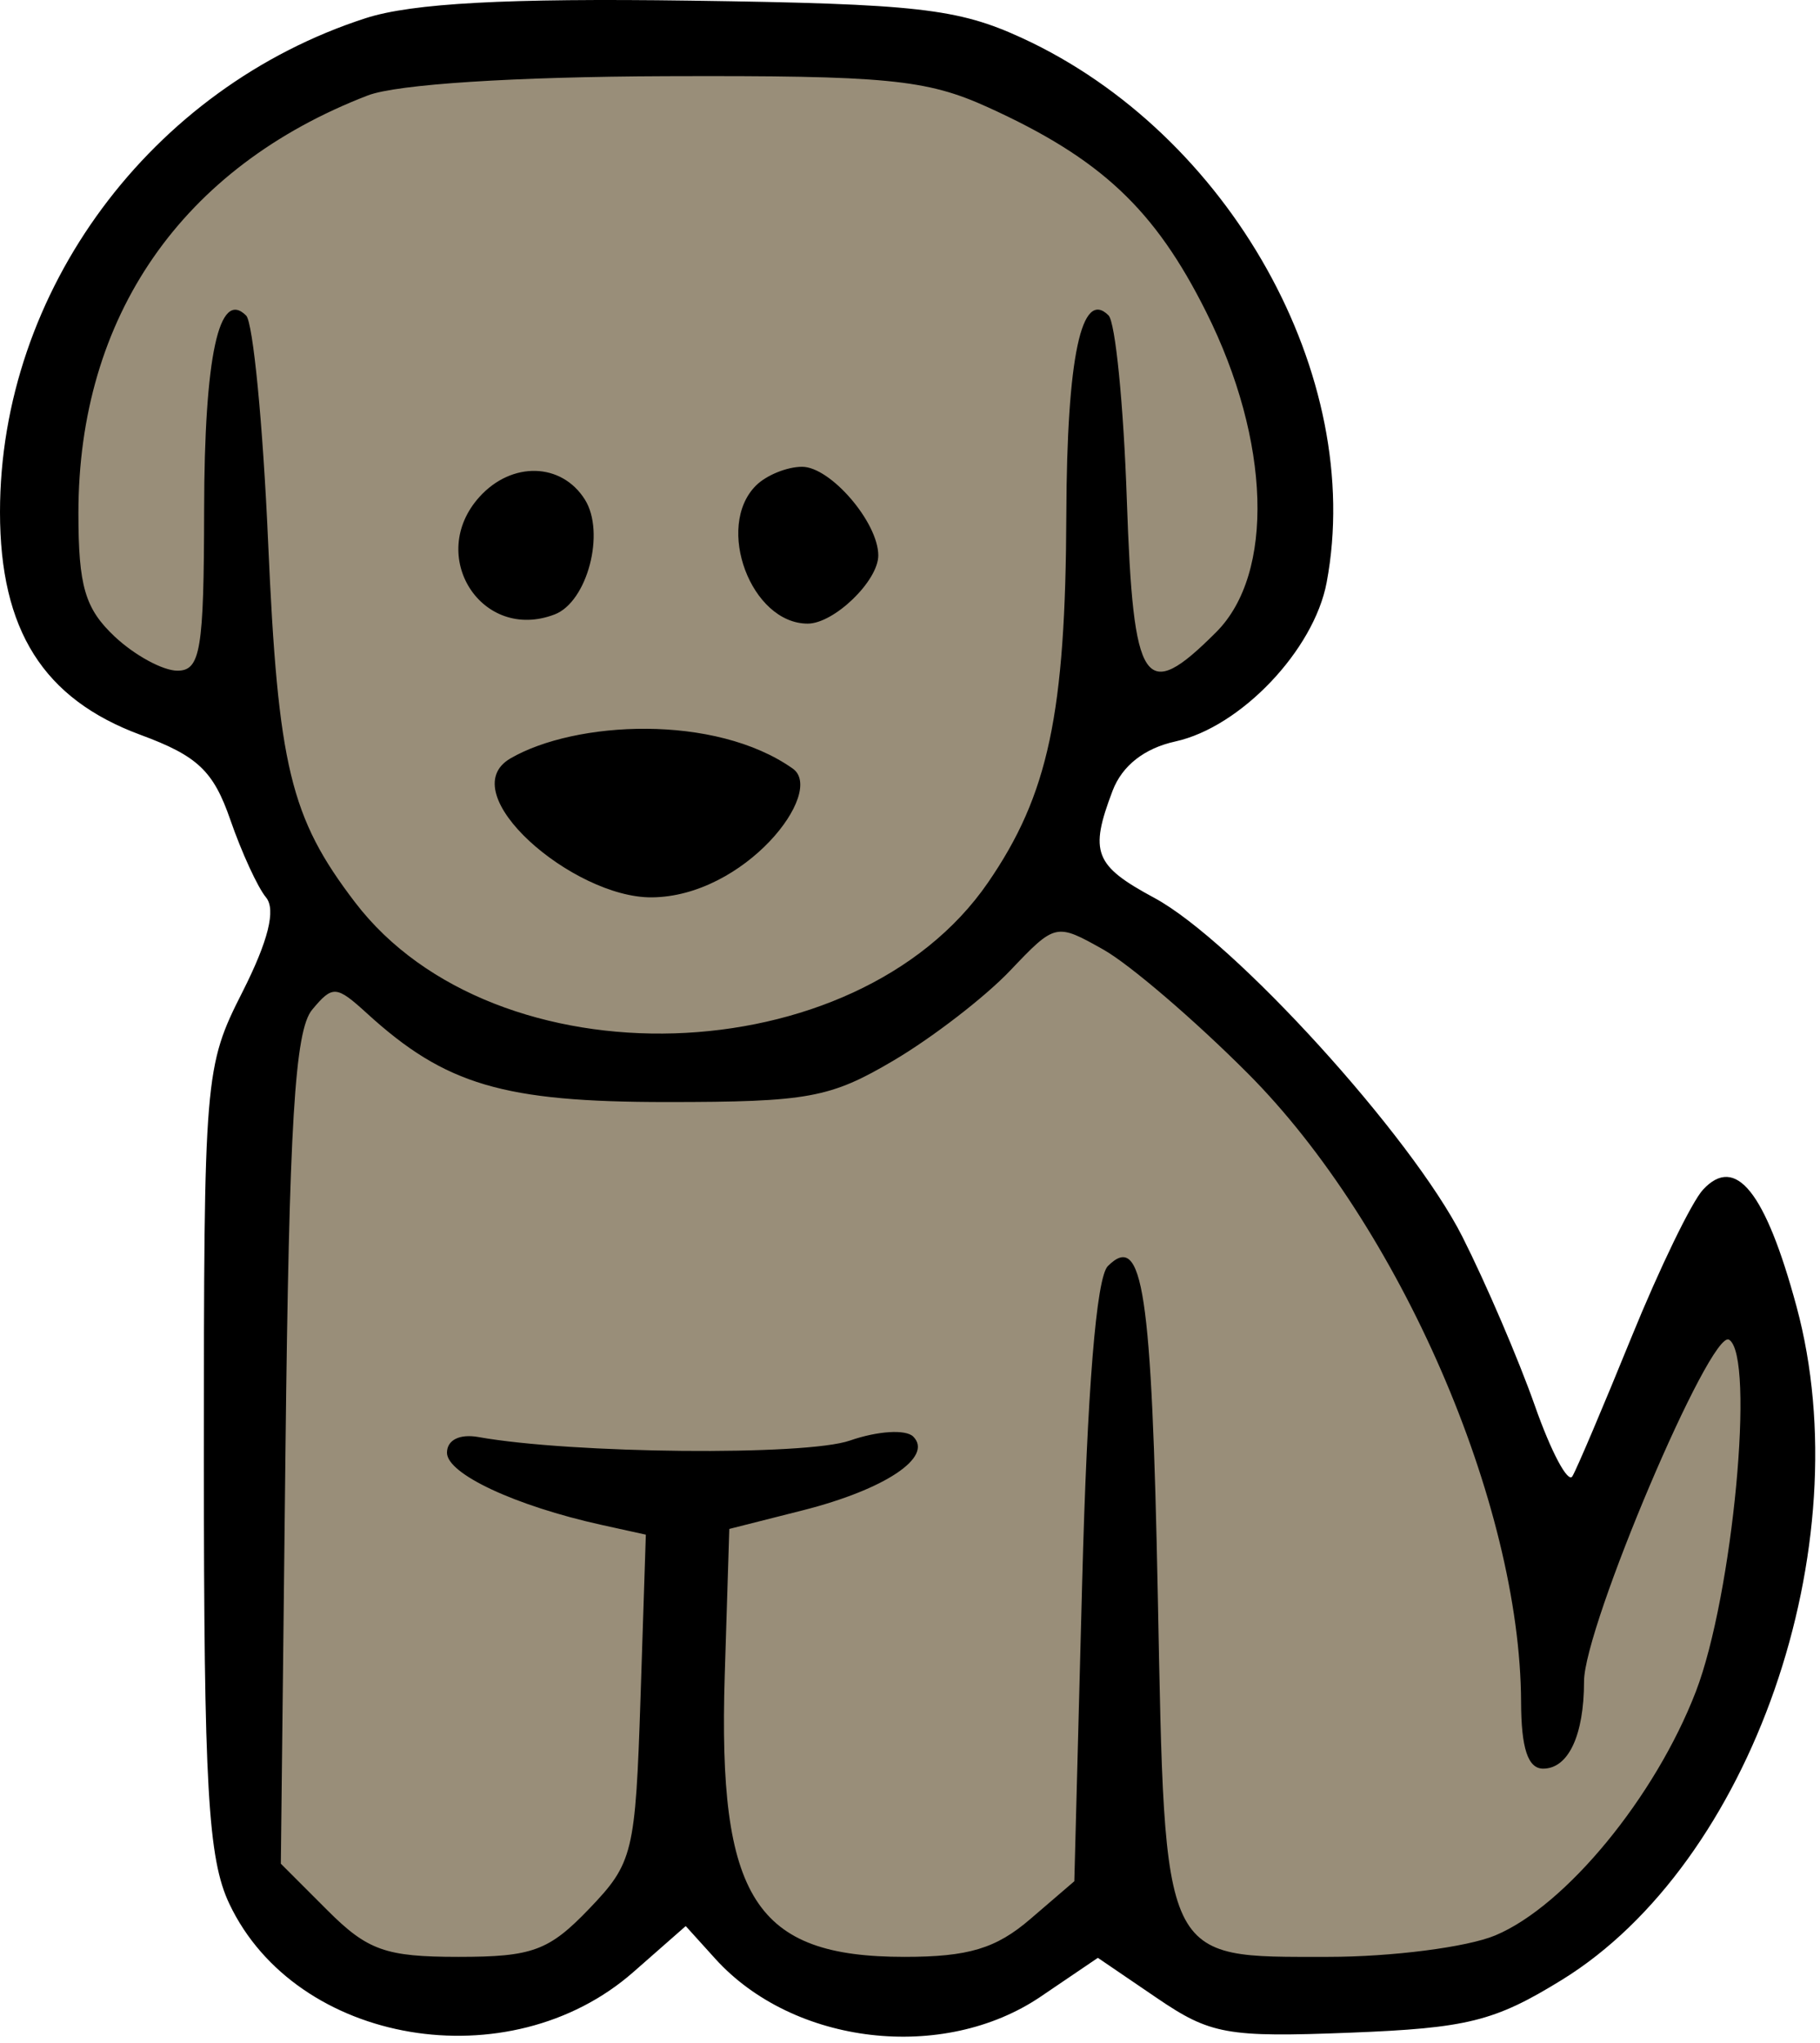 <svg width="49" height="55" viewBox="0 0 49 55" fill="none" xmlns="http://www.w3.org/2000/svg">
<path d="M32.11 53.414H40.344L46.255 47.714L47.733 41.169V36.524L46.255 34.202L43.933 39.058L41.399 41.169L39.499 36.524L36.121 29.768L30.21 25.123L28.099 23.012L30.21 19.423L34.01 17.101L35.066 13.3L34.01 8.234L30.21 3.8L25.143 1.478L9.731 1.9L5.719 3.167L1.286 11.189L2.13 17.101L6.353 19.423L8.464 24.279L7.408 26.601L6.353 38.002L7.408 51.514L9.731 53.414H14.164L18.387 51.514L20.92 53.414H25.565L28.943 51.514L32.11 53.414Z" fill="#998E79" stroke="black" stroke-width="0.422"/>
<path fill-rule="evenodd" clip-rule="evenodd" d="M9.849 0.488C4.056 2.358 0 7.833 0 13.786C0 16.966 1.168 18.816 3.785 19.783C5.319 20.349 5.746 20.753 6.201 22.069C6.505 22.947 6.937 23.887 7.161 24.157C7.434 24.485 7.224 25.327 6.529 26.701C5.507 28.719 5.489 28.933 5.489 39.28C5.489 48.118 5.599 50.039 6.175 51.252C7.978 55.053 13.712 56.021 17.052 53.088L18.462 51.85L19.258 52.73C21.364 55.056 25.401 55.525 28.02 53.748L29.558 52.705L31.141 53.783C32.589 54.769 33.034 54.849 36.348 54.72C39.506 54.597 40.238 54.415 42.048 53.3C47.148 50.16 50.118 41.637 48.367 35.168C47.531 32.082 46.729 31.079 45.851 32.025C45.546 32.354 44.679 34.142 43.923 36C43.167 37.858 42.453 39.542 42.334 39.741C42.215 39.94 41.76 39.085 41.323 37.841C40.885 36.597 40.007 34.55 39.372 33.293C38.003 30.583 33.222 25.326 31.076 24.17C29.463 23.301 29.324 22.945 29.954 21.288C30.211 20.613 30.808 20.144 31.645 19.96C33.403 19.574 35.377 17.5 35.718 15.678C36.759 10.13 33.104 3.597 27.52 1.025C25.788 0.227 24.692 0.103 18.579 0.017C13.652 -0.052 11.095 0.086 9.849 0.488ZM26.59 2.884C29.636 4.266 31.091 5.631 32.477 8.405C34.21 11.871 34.32 15.442 32.743 17.018C30.807 18.955 30.511 18.515 30.337 13.44C30.25 10.901 30.029 8.674 29.845 8.49C29.117 7.762 28.725 9.606 28.709 13.832C28.689 19.22 28.227 21.393 26.598 23.762C23.04 28.933 13.328 29.232 9.556 24.287C7.815 22.005 7.485 20.637 7.219 14.605C7.08 11.431 6.813 8.681 6.627 8.495C5.896 7.765 5.502 9.588 5.496 13.727C5.49 17.502 5.398 18.055 4.777 18.055C4.386 18.055 3.626 17.642 3.088 17.137C2.289 16.385 2.111 15.782 2.111 13.812C2.111 8.518 4.898 4.498 9.903 2.569C10.685 2.268 13.843 2.065 17.946 2.051C23.862 2.031 24.936 2.134 26.59 2.884ZM12.911 13.374C11.476 14.959 12.969 17.294 14.934 16.54C15.813 16.202 16.304 14.338 15.748 13.45C15.121 12.45 13.78 12.414 12.911 13.374ZM20.352 13.072C19.244 14.18 20.222 16.788 21.746 16.788C22.456 16.788 23.646 15.638 23.646 14.952C23.646 14.062 22.359 12.566 21.595 12.566C21.19 12.566 20.631 12.793 20.352 13.072ZM13.742 20.417C12.146 21.347 15.431 24.17 17.542 24.157C20.051 24.141 22.234 21.32 21.343 20.69C19.25 19.212 15.483 19.403 13.742 20.417ZM33.593 28.894C37.68 32.992 40.933 40.474 40.952 45.818C40.956 47.067 41.137 47.612 41.546 47.612C42.226 47.612 42.647 46.713 42.647 45.263C42.647 43.792 46.057 35.759 46.552 36.065C47.26 36.502 46.651 42.956 45.659 45.534C44.566 48.373 42.151 51.31 40.258 52.101C39.497 52.419 37.472 52.679 35.759 52.679C31.255 52.679 31.369 52.921 31.172 42.968C31.009 34.734 30.768 33.143 29.826 34.084C29.517 34.393 29.271 37.429 29.135 42.603L28.924 50.643L27.739 51.661C26.814 52.456 26.071 52.679 24.35 52.679C20.331 52.679 19.326 51.104 19.512 45.102L19.635 41.159L21.617 40.657C23.828 40.096 25.137 39.222 24.587 38.673C24.387 38.473 23.627 38.521 22.882 38.78C21.691 39.196 15.394 39.136 12.879 38.685C12.374 38.595 12.034 38.765 12.034 39.108C12.034 39.678 13.875 40.537 16.189 41.049L17.388 41.313L17.245 45.703C17.107 49.895 17.045 50.15 15.861 51.386C14.778 52.515 14.333 52.679 12.345 52.679C10.384 52.679 9.895 52.506 8.815 51.425L7.561 50.171L7.686 39.033C7.785 30.248 7.937 27.744 8.403 27.183C8.955 26.519 9.053 26.526 9.881 27.281C11.988 29.204 13.552 29.667 17.946 29.667C21.76 29.667 22.352 29.558 24.068 28.543C25.113 27.925 26.52 26.839 27.195 26.13C28.413 24.849 28.43 24.845 29.708 25.564C30.416 25.963 32.164 27.461 33.593 28.894Z" fill="black"/>
</svg>
